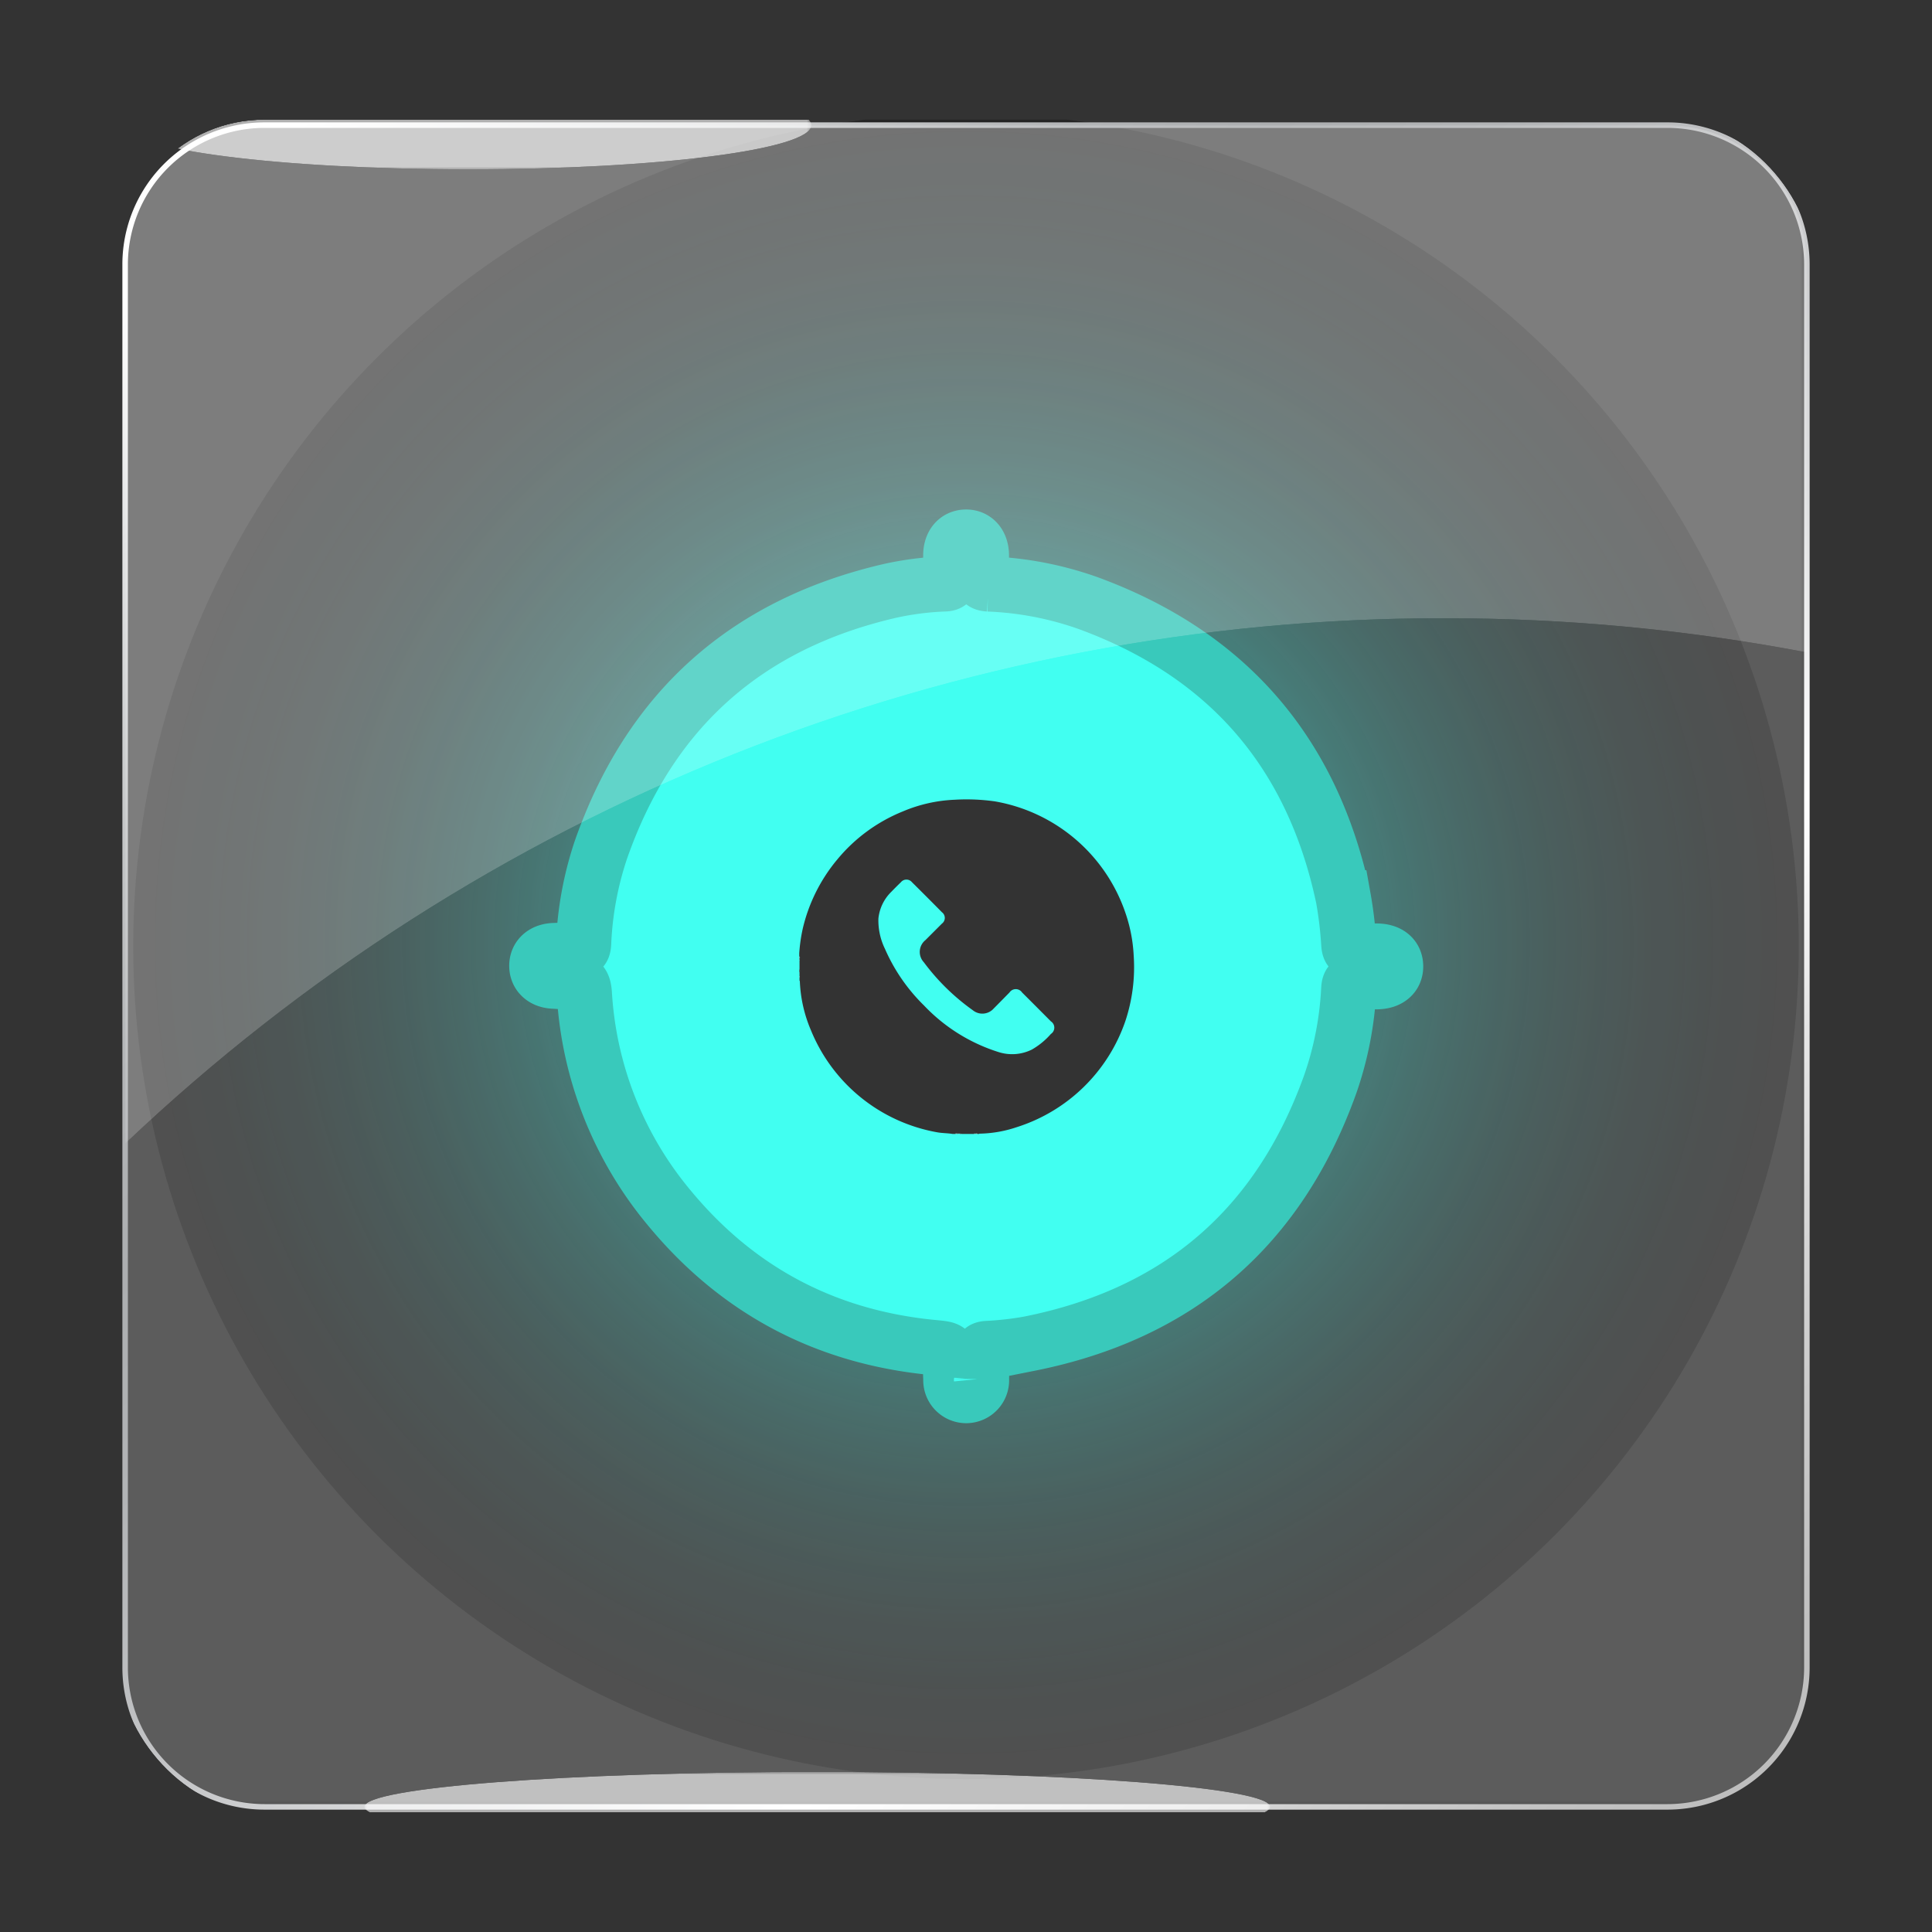 <svg xmlns="http://www.w3.org/2000/svg" xmlns:xlink="http://www.w3.org/1999/xlink" viewBox="0 0 350 350"><rect x="0" y="0" width="350" height="350" fill="#333333" stroke="none"/><defs><style>.cls-1{fill:url(#linear-gradient);}.cls-2{fill:url(#linear-gradient-2);}.cls-3{fill:url(#linear-gradient-3);}.cls-4{fill:url(#radial-gradient);}.cls-5{fill:url(#radial-gradient-2);}.cls-6{fill:none;}.cls-7{isolation:isolate;}.cls-8{clip-path:url(#clip-path);}.cls-9{mix-blend-mode:multiply;}.cls-10{clip-path:url(#clip-path-3);}.cls-11{clip-path:url(#clip-path-4);}.cls-12{clip-path:url(#clip-path-6);}.cls-13{clip-path:url(#clip-path-7);}.cls-14{clip-path:url(#clip-path-9);}.cls-15{clip-path:url(#clip-path-10);}.cls-16{fill:url(#radial-gradient-3);}.cls-17,.cls-27{fill:#12ffee;}.cls-17{stroke:#08bcaa;stroke-miterlimit:10;stroke-width:10px;}.cls-18{fill:#222;}.cls-19{fill:#4a4a4a;}.cls-20{fill:#444;}.cls-21{fill:#323232;}.cls-22{fill:#7a7a7a;}.cls-23{fill:#8b8b8b;}.cls-24{fill:#676767;}.cls-25{fill:#474747;}.cls-26{fill:#8d8d8d;}.cls-28{opacity:0.2;}.cls-29{clip-path:url(#clip-path-11);}.cls-30{clip-path:url(#clip-path-12);}.cls-31{mask:url(#mask);}.cls-32{fill:url(#linear-gradient-4);}.cls-33{mask:url(#mask-2);}.cls-34{fill:url(#linear-gradient-5);}.cls-35{opacity:0.2;}.cls-36{clip-path:url(#clip-path-13);}.cls-37{clip-path:url(#clip-path-14);}.cls-38{mask:url(#mask-3);}.cls-39{fill:url(#linear-gradient-6);}.cls-40{opacity:0.61;}.cls-41{clip-path:url(#clip-path-15);}.cls-42{clip-path:url(#clip-path-16);}.cls-43{mask:url(#mask-4);}.cls-44{fill:url(#radial-gradient-4);}.cls-45{clip-path:url(#clip-path-17);}.cls-46{clip-path:url(#clip-path-18);}.cls-47{mask:url(#mask-5);}.cls-48{fill:url(#radial-gradient-5);}.cls-49{clip-path:url(#clip-path-19);}.cls-50{clip-path:url(#clip-path-21);}</style><linearGradient id="linear-gradient" x1="-1114.01" y1="-874.43" x2="-1113.01" y2="-874.43" gradientTransform="matrix(0, -304.67, -304.67, 0, -266235.11, -339072.8)" gradientUnits="userSpaceOnUse"><stop offset="0" stop-color="#1a1a1a"/><stop offset="0.72" stop-color="#fff"/><stop offset="1" stop-color="#3d3d3d"/></linearGradient><linearGradient id="linear-gradient-2" x1="-1106" y1="-870.98" x2="-1105" y2="-870.98" gradientTransform="matrix(0, 411.95, 411.95, 0, 358977.05, 455587.74)" gradientUnits="userSpaceOnUse"><stop offset="0" stop-color="#333"/><stop offset="0.06" stop-color="#6d6d6d"/><stop offset="0.12" stop-color="#a1a1a1"/><stop offset="0.18" stop-color="#cacaca"/><stop offset="0.23" stop-color="#e7e7e7"/><stop offset="0.28" stop-color="#f9f9f9"/><stop offset="0.31" stop-color="#fff"/><stop offset="0.69" stop-color="#fff"/><stop offset="0.7" stop-color="#f5f5f5"/><stop offset="0.76" stop-color="#c2c2c2"/><stop offset="0.81" stop-color="#989898"/><stop offset="0.86" stop-color="#777"/><stop offset="0.91" stop-color="#606060"/><stop offset="0.96" stop-color="#525252"/><stop offset="0.99" stop-color="#4d4d4d"/><stop offset="1" stop-color="#4d4d4d"/></linearGradient><linearGradient id="linear-gradient-3" x1="-1118.86" y1="-878.84" x2="-1117.86" y2="-878.84" gradientTransform="matrix(0, -137.86, -137.86, 0, -120982.39, -154098.59)" gradientUnits="userSpaceOnUse"><stop offset="0" stop-color="#fff"/><stop offset="1"/></linearGradient><radialGradient id="radial-gradient" cx="-1096.47" cy="-1063.57" r="1" gradientTransform="matrix(82.06, 0, 0, -6.33, 90128.03, -6407.7)" gradientUnits="userSpaceOnUse"><stop offset="0" stop-color="#fff"/><stop offset="0" stop-color="#fefefe"/><stop offset="0.12" stop-color="#c3c3c3"/><stop offset="0.25" stop-color="#909090"/><stop offset="0.37" stop-color="#646464"/><stop offset="0.5" stop-color="#404040"/><stop offset="0.62" stop-color="#242424"/><stop offset="0.75" stop-color="#101010"/><stop offset="0.87" stop-color="#040404"/><stop offset="1"/></radialGradient><radialGradient id="radial-gradient-2" cx="-1092.15" cy="-1023.39" r="1" gradientTransform="matrix(62.18, 0, 0, -8, 67994.63, -8164.18)" xlink:href="#radial-gradient"/><clipPath id="clip-path"><rect class="cls-6" y="-399.9" width="350" height="350"/></clipPath><clipPath id="clip-path-3"><rect class="cls-6" x="-75" y="-474.9" width="500" height="500"/></clipPath><clipPath id="clip-path-4"><rect class="cls-6" x="370" y="-399.9" width="350" height="350"/></clipPath><clipPath id="clip-path-6"><rect class="cls-6" x="295" y="-474.9" width="500" height="500"/></clipPath><clipPath id="clip-path-7"><rect class="cls-6" width="350" height="350"/></clipPath><clipPath id="clip-path-9"><rect class="cls-6" x="-75" y="-75" width="500" height="500"/></clipPath><clipPath id="clip-path-10"><rect class="cls-6" x="21.67" y="21.67" width="306.67" height="306.67" rx="26.24"/></clipPath><radialGradient id="radial-gradient-3" cx="175" cy="171.43" r="148.18" gradientTransform="translate(0 -0.72)" gradientUnits="userSpaceOnUse"><stop offset="0" stop-color="#12ffee"/><stop offset="0.02" stop-color="#12f8e7" stop-opacity="0.98"/><stop offset="0.39" stop-color="#0a8f86" stop-opacity="0.69"/><stop offset="0.69" stop-color="#05423e" stop-opacity="0.48"/><stop offset="0.9" stop-color="#011211" stop-opacity="0.35"/><stop offset="1" stop-opacity="0.3"/></radialGradient><clipPath id="clip-path-11"><rect class="cls-6" x="22.67" y="22.67" width="304.67" height="304.67"/></clipPath><clipPath id="clip-path-12"><path class="cls-6" d="M302.09,327.33H47.91a25.24,25.24,0,0,1-25.24-25.24V47.91A25.24,25.24,0,0,1,47.91,22.67H302.09a25.24,25.24,0,0,1,25.24,25.24V302.09a25.24,25.24,0,0,1-25.24,25.24"/></clipPath><mask id="mask" x="22.67" y="22.67" width="304.67" height="304.67" maskUnits="userSpaceOnUse"><rect class="cls-1" x="22.67" y="22.67" width="304.67" height="304.67"/></mask><linearGradient id="linear-gradient-4" x1="-1114.01" y1="-874.43" x2="-1113.01" y2="-874.43" gradientTransform="matrix(0, -304.67, -304.67, 0, -266235.14, -339072.84)" gradientUnits="userSpaceOnUse"><stop offset="0" stop-color="#fff"/><stop offset="0.72" stop-color="#fff"/><stop offset="1" stop-color="#fff"/></linearGradient><mask id="mask-2" x="-131.67" y="-131.67" width="613.33" height="613.33" maskUnits="userSpaceOnUse"><rect class="cls-2" x="-41.85" y="-41.85" width="433.69" height="433.69" transform="translate(-72.49 175) rotate(-45)"/></mask><linearGradient id="linear-gradient-5" x1="-1106" y1="-870.98" x2="-1105" y2="-870.98" gradientTransform="matrix(291.29, 291.29, 291.29, -291.29, 575911.55, 68489.06)" gradientUnits="userSpaceOnUse"><stop offset="0" stop-color="#fff"/><stop offset="0.08" stop-color="#e1e2e3"/><stop offset="0.17" stop-color="#c4c6c7"/><stop offset="0.25" stop-color="#b2b4b6"/><stop offset="0.31" stop-color="#acaeb0"/><stop offset="0.38" stop-color="#b2b4b6"/><stop offset="0.48" stop-color="#c4c5c7"/><stop offset="0.6" stop-color="#e0e1e2"/><stop offset="0.69" stop-color="#fff"/><stop offset="0.76" stop-color="#e7e7e7"/><stop offset="0.85" stop-color="#d0d0d0"/><stop offset="0.93" stop-color="#c2c2c2"/><stop offset="0.99" stop-color="#bdbdbd"/><stop offset="1" stop-color="#bdbdbd"/></linearGradient><clipPath id="clip-path-13"><rect class="cls-6" x="22.67" y="22.67" width="304.67" height="184.52"/></clipPath><clipPath id="clip-path-14"><path class="cls-6" d="M261.67,112a349.79,349.79,0,0,1,65.66,6.19V47.91a25.24,25.24,0,0,0-25.24-25.24H47.91A25.24,25.24,0,0,0,22.67,47.91V207.19a346.46,346.46,0,0,1,239-95.19"/></clipPath><mask id="mask-3" x="22.67" y="22.67" width="304.67" height="184.52" maskUnits="userSpaceOnUse"><rect class="cls-3" x="22.67" y="22.67" width="304.67" height="184.52"/></mask><linearGradient id="linear-gradient-6" x1="-1118.86" y1="-878.84" x2="-1117.86" y2="-878.84" gradientTransform="matrix(0, -137.86, -137.86, 0, -120982.39, -154098.59)" gradientUnits="userSpaceOnUse"><stop offset="0" stop-color="#fff"/><stop offset="1" stop-color="#fff"/></linearGradient><clipPath id="clip-path-15"><rect class="cls-6" x="66.01" y="321" width="164.1" height="12.67"/></clipPath><clipPath id="clip-path-16"><path class="cls-6" d="M230.12,327.33c0,3.5-36.74,6.34-82.05,6.34S66,330.83,66,327.33,102.75,321,148.07,321s82.05,2.83,82.05,6.33"/></clipPath><mask id="mask-4" x="66.01" y="321" width="164.1" height="12.67" maskUnits="userSpaceOnUse"><rect class="cls-4" x="66.01" y="321" width="164.1" height="12.67"/></mask><radialGradient id="radial-gradient-4" cx="-1096.47" cy="-1063.57" r="1" gradientTransform="matrix(82.06, 0, 0, -6.33, 90128.03, -6407.7)" xlink:href="#linear-gradient-6"/><clipPath id="clip-path-17"><rect class="cls-6" x="22.67" y="14.67" width="124.35" height="16"/></clipPath><clipPath id="clip-path-18"><path class="cls-6" d="M147,22.67c0,4.42-27.83,8-62.17,8s-62.17-3.58-62.17-8,27.83-8,62.17-8,62.17,3.58,62.17,8"/></clipPath><mask id="mask-5" x="22.67" y="14.67" width="124.35" height="16" maskUnits="userSpaceOnUse"><rect class="cls-5" x="22.67" y="14.67" width="124.35" height="16"/></mask><radialGradient id="radial-gradient-5" cx="-1092.15" cy="-1023.39" r="1" gradientTransform="matrix(62.18, 0, 0, -8, 67994.62, -8164.18)" xlink:href="#linear-gradient-6"/><clipPath id="clip-path-19"><rect class="cls-6" x="370" width="350" height="350"/></clipPath><clipPath id="clip-path-21"><rect class="cls-6" x="295" y="-75" width="500" height="500"/></clipPath></defs><title>SOcial-1</title><g class="cls-7"><g id="Layer_1" data-name="Layer 1"><g class="cls-13"><g class="cls-15"><circle class="cls-16" cx="175" cy="171.43" r="150.86"/><path class="cls-17" d="M172.22,247.59c0-3.26,0-3.17-3.19-3.48-19.41-1.86-35.41-10.3-47.81-25.32A66.67,66.67,0,0,1,105.86,180c-.13-1.87-.67-2.54-2.52-2.25a16,16,0,0,1-2.77,0c-2,0-3.3-1.08-3.32-2.75s1.25-2.78,3.25-2.8a37.23,37.23,0,0,1,3.81,0c1.07.09,1.37-.28,1.42-1.31a61.15,61.15,0,0,1,3.09-16.82Q122.07,116,161.42,107a55.41,55.41,0,0,1,9.61-1.22c1,0,1.28-.38,1.21-1.34-.08-1.27,0-2.54,0-3.82,0-2,1.06-3.29,2.73-3.32s2.79,1.24,2.82,3.24c0,1.28.08,2.55,0,3.82-.08,1.06.27,1.37,1.31,1.43a60.78,60.78,0,0,1,18,3.46q37.89,13.88,46.25,53.4a71.8,71.8,0,0,1,1,8.43c.08,1,.37,1.28,1.34,1.21,1.2-.08,2.42,0,3.64,0,2.19,0,3.47,1,3.5,2.74s-1.27,2.8-3.42,2.82c-1.21,0-2.43.08-3.64,0-1.06-.09-1.37.27-1.43,1.31A61.44,61.44,0,0,1,241,196.37q-13.94,39-54.62,47.07a58.4,58.4,0,0,1-7.58.85c-.82.06-1.07.33-1,1.15.07,1.44.05,2.89,0,4.33a2.78,2.78,0,1,1-5.54.08C172.2,249.1,172.23,248.34,172.22,247.59Z"/><path class="cls-6" d="M177.78,232.87c0-1.56,0-3.12,0-4.68,0-1.9-1.11-3.13-2.72-3.16s-2.81,1.23-2.82,3.23c0,3.07,0,6.14,0,9.2,0,.95,0,1.42-1.28,1.3q-39.18-3.87-55.13-39.84a59.44,59.44,0,0,1-4.59-20c-.07-.94.15-1.17,1.07-1.16,3.06.05,6.13,0,9.2,0,2.17,0,3.46-1.05,3.46-2.78s-1.28-2.77-3.45-2.77c-3.07,0-6.14,0-9.2,0-.88,0-1.15-.18-1.09-1.15a64,64,0,0,1,45.92-57.41,68.84,68.84,0,0,1,14-2.45c1-.08,1.12.29,1.12,1.12,0,3.06,0,6.13,0,9.2,0,2.15,1.08,3.45,2.8,3.42s2.74-1.31,2.75-3.49c0-3,0-6,0-9,0-.89.07-1.32,1.19-1.21q39.33,3.8,55.25,39.92a60.22,60.22,0,0,1,4.58,20c.08,1.12-.42,1.07-1.17,1.07q-4.61,0-9.2,0c-2.13,0-3.44,1.12-3.38,2.85s1.31,2.69,3.36,2.69c3.07,0,6.13,0,9.2,0,1,0,1.25.18,1.16,1.24-2.29,28.92-21.88,51.87-49.84,58.33a75,75,0,0,1-10.12,1.45c-.95.08-1-.29-1-1.05C177.8,236.11,177.78,234.49,177.78,232.87Z"/><path d="M144.79,173.27v-.59a29.78,29.78,0,0,1,.63-4.42,30.3,30.3,0,0,1,6.28-12.58A29.93,29.93,0,0,1,163.55,147a26.86,26.86,0,0,1,9.4-2.12,36.37,36.37,0,0,1,7.3.3A30.47,30.47,0,0,1,204,165.73a27.73,27.73,0,0,1,1.38,7.41,30.91,30.91,0,0,1-1.5,11.81,30.56,30.56,0,0,1-19.73,19.26,22.13,22.13,0,0,1-6.61,1.16.27.27,0,0,0-.21.06h-.24c-.07-.07-.17-.05-.25-.06h-.21c-.09,0-.18,0-.25.06h-2.13c-.11-.1-.24,0-.37-.06h-.53c-.1,0-.2,0-.28.06h-.47c-.93-.16-1.87-.13-2.8-.3a30.46,30.46,0,0,1-22.9-18.51,25,25,0,0,1-2-8.82.25.25,0,0,0-.06-.16v-.59a.15.15,0,0,0,0-.23v-.59a1,1,0,0,0,0-.71V174c.11-.13,0-.29.06-.43S144.87,173.35,144.79,173.27Z"/><path class="cls-18" d="M144.79,175.52a.53.53,0,0,1,0,.71Z"/><path class="cls-19" d="M144.89,173.5c0,.17.07.35-.1.48v-.47C144.82,173.45,144.85,173.45,144.89,173.5Z"/><path class="cls-20" d="M173.51,205.33h.36s.06,0,0,.07l0,0h-.36s-.05,0,0-.06S173.5,205.33,173.51,205.33Z"/><path class="cls-21" d="M173.88,205.43s0-.07,0-.1.27,0,.36.1Z"/><path class="cls-22" d="M144.89,173.5h-.1v-.24C144.93,173.3,144.9,173.4,144.89,173.5Z"/><path class="cls-22" d="M144.79,176.82c.14.08.17.15,0,.23Z"/><path class="cls-23" d="M173.05,205.43c0-.14.13-.11.23-.1s.06,0,0,.07,0,0,0,0Z"/><path class="cls-24" d="M173.29,205.43s0-.06,0-.1h.24v.1Z"/><path class="cls-25" d="M176.36,205.43c0-.11.14-.11.24-.09s.05,0,0,.06,0,0,0,0Z"/><path class="cls-24" d="M176.6,205.43v-.09h.24s0,0,0,.07,0,0,0,0Z"/><path class="cls-26" d="M176.83,205.43a.38.38,0,0,1,0-.1c.1,0,.2-.05.23.1Z"/><path class="cls-27" d="M159.13,166.41a7.91,7.91,0,0,1,2.37-4.88q.84-.87,1.71-1.71a1.29,1.29,0,0,1,2,0q2.73,2.7,5.43,5.44a1.28,1.28,0,0,1,0,2.06c-1,1-2,2-3,3a2.74,2.74,0,0,0-.28,4,39.75,39.75,0,0,0,8.87,8.69,2.74,2.74,0,0,0,3.79-.31c1-1,1.91-1.94,2.86-2.9a1.37,1.37,0,0,1,2.28,0c1.75,1.74,3.49,3.49,5.22,5.23a1.36,1.36,0,0,1,0,2.28,13.45,13.45,0,0,1-3.45,2.83,8.07,8.07,0,0,1-5.91.49,31.72,31.72,0,0,1-13.63-8.48,32.59,32.59,0,0,1-7.06-10.23A11.8,11.8,0,0,1,159.13,166.41Z"/><g class="cls-28"><g class="cls-29"><g class="cls-30"><g class="cls-31"><rect class="cls-32" x="22.67" y="22.67" width="304.67" height="304.67"/></g></g></g></g><g class="cls-33"><path class="cls-34" d="M302.09,327.33v.5H47.91a25.73,25.73,0,0,1-25.74-25.74V47.91A25.73,25.73,0,0,1,47.91,22.17H302.09a25.73,25.73,0,0,1,25.74,25.74V302.09a25.73,25.73,0,0,1-25.74,25.74v-1a24.76,24.76,0,0,0,24.74-24.74V47.91a24.76,24.76,0,0,0-24.74-24.74H47.91A24.76,24.76,0,0,0,23.17,47.91V302.09a24.76,24.76,0,0,0,24.74,24.74H302.09Z"/></g><g class="cls-35"><g class="cls-36"><g class="cls-37"><g class="cls-38"><rect class="cls-39" x="22.67" y="22.67" width="304.67" height="184.52"/></g></g></g></g><g class="cls-40"><g class="cls-41"><g class="cls-42"><g class="cls-43"><rect class="cls-44" x="66.01" y="321" width="164.1" height="12.67"/></g></g></g></g><g class="cls-40"><g class="cls-45"><g class="cls-46"><g class="cls-47"><rect class="cls-48" x="22.67" y="14.67" width="124.35" height="16"/></g></g></g></g></g></g></g></g></svg>